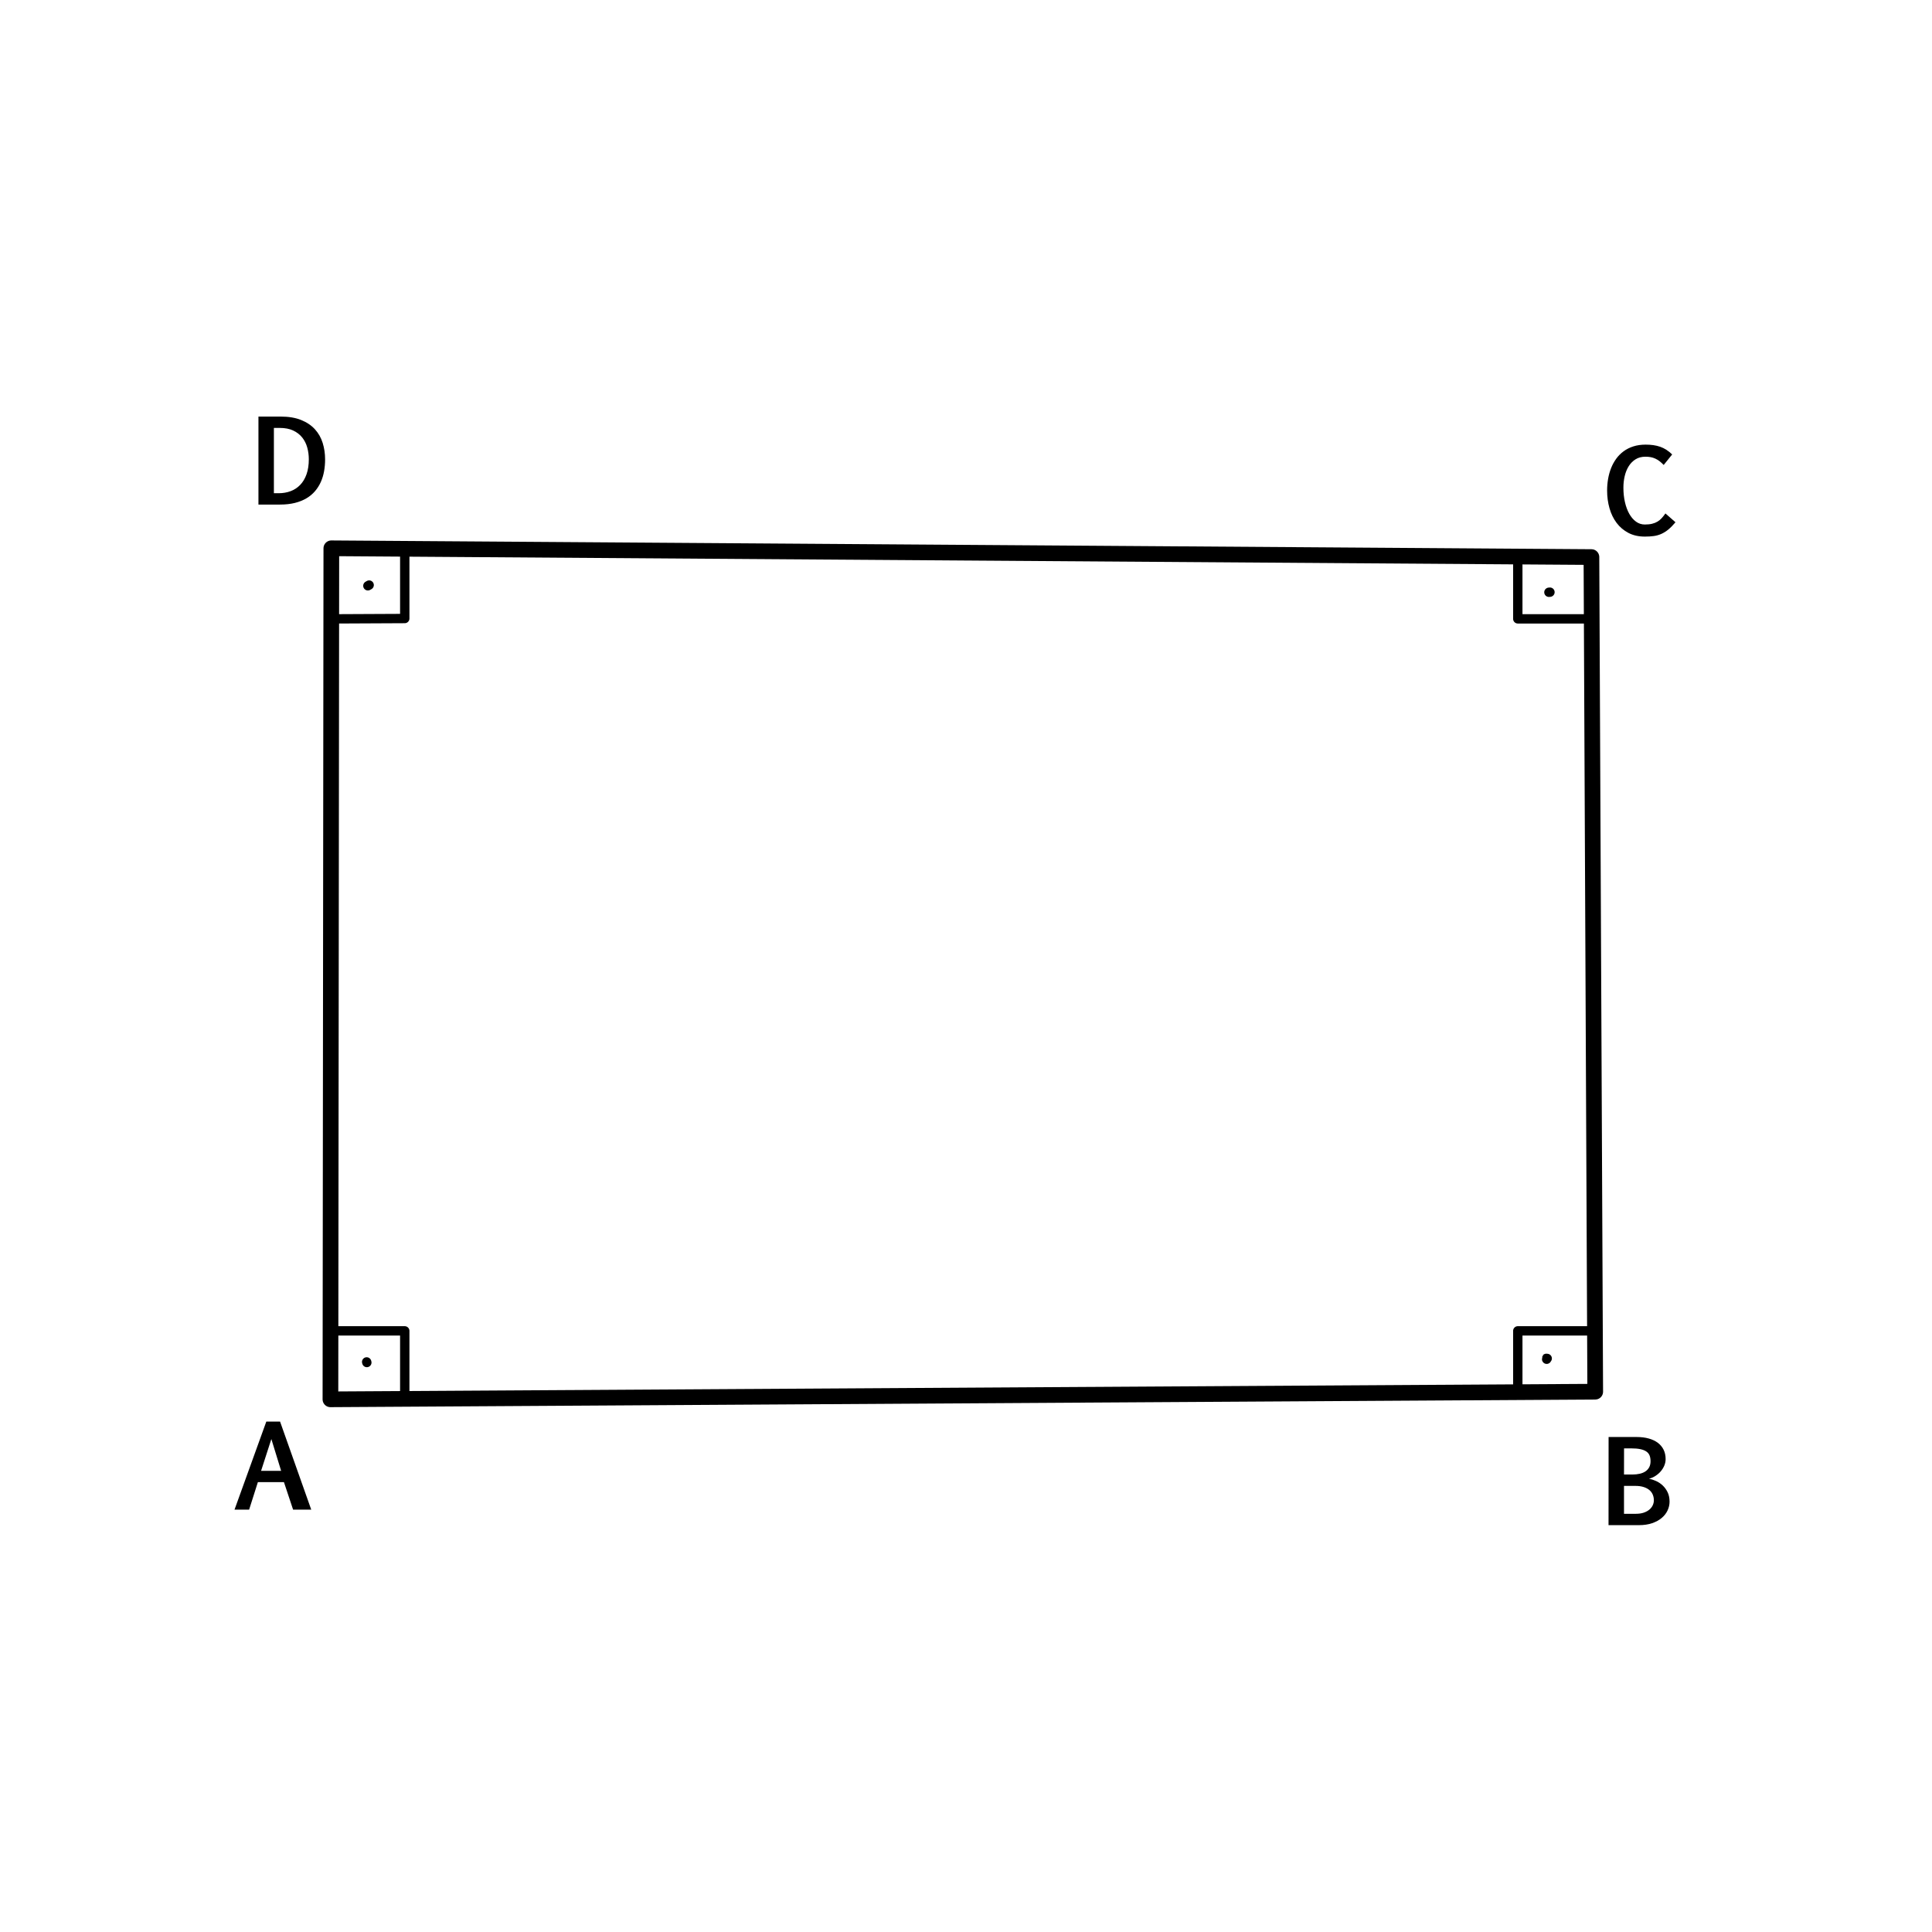 <?xml version="1.0" encoding="UTF-8" standalone="no"?> <svg xmlns="http://www.w3.org/2000/svg" xmlns:vectornator="http://vectornator.io" xmlns:xlink="http://www.w3.org/1999/xlink" height="100%" stroke-miterlimit="10" style="fill-rule:nonzero;clip-rule:evenodd;stroke-linecap:round;stroke-linejoin:round;" version="1.1" viewBox="0 0 595.35 595.35" width="100%" xml:space="preserve"> <defs></defs> <g id="Katman-1" vectornator:layerName="Katman 1"> <path d="M102.101 168.958L490.405 171.66L491.572 428.852L101.823 431.204L102.101 168.958Z" fill="none" opacity="1" stroke="#000000" stroke-linecap="butt" stroke-linejoin="miter" stroke-width="4.832" vectornator:layerName="Eğri 1"></path> <path d="M103.929 190.699L124.727 190.599L124.727 171.403" fill="none" opacity="1" stroke="#000000" stroke-linecap="butt" stroke-linejoin="miter" stroke-width="2.884" vectornator:layerName="Eğri 3"></path> <path d="M103.929 410.108L124.727 410.108L124.727 428.961" fill="none" opacity="1" stroke="#000000" stroke-linecap="butt" stroke-linejoin="miter" stroke-width="2.884" vectornator:layerName="Eğri 4"></path> <path d="M489.613 410.108L467.712 410.108L467.712 427.098" fill="none" opacity="1" stroke="#000000" stroke-linecap="butt" stroke-linejoin="miter" stroke-width="2.884" vectornator:layerName="Eğri 5"></path> <path d="M467.712 173.494L467.712 190.699L489.613 190.699" fill="none" opacity="1" stroke="#000000" stroke-linecap="butt" stroke-linejoin="miter" stroke-width="2.884" vectornator:layerName="Eğri 6"></path> <path d="M113.363 180.512C113.494 180.438 113.625 180.363 113.756 180.289" fill="none" opacity="1" stroke="#000000" stroke-linecap="round" stroke-linejoin="miter" stroke-width="2.884" vectornator:layerName="Eğri 7"></path> <path d="M477.301 182.509C477.409 182.499 477.516 182.489 477.623 182.479" fill="none" opacity="1" stroke="#000000" stroke-linecap="round" stroke-linejoin="miter" stroke-width="2.884" vectornator:layerName="Eğri 8"></path> <path d="M476.612 418.854C476.485 418.494 476.417 418.565 476.775 418.609" fill="none" opacity="1" stroke="#000000" stroke-linecap="round" stroke-linejoin="miter" stroke-width="2.884" vectornator:layerName="Eğri 9"></path> <path d="M113.041 419.864C113.023 419.802 113.005 419.739 112.987 419.677" fill="none" opacity="1" stroke="#000000" stroke-linecap="round" stroke-linejoin="miter" stroke-width="2.884" vectornator:layerName="Eğri 10"></path> <path d="M82.063 438.064L86.303 438.064L95.91 465.205L90.319 465.205L87.498 456.723L79.466 456.723L76.766 465.205L72.265 465.205L82.063 438.064ZM80.453 453.244L86.632 453.244L83.62 443.447L80.453 453.244Z" fill="#000000" opacity="1" stroke="none" vectornator:layerName="Text 1"></path> <path d="M504.356 442.818C505.72 442.818 506.954 442.971 508.057 443.277C509.161 443.583 510.097 444.025 510.865 444.603C511.634 445.181 512.226 445.892 512.642 446.735C513.058 447.579 513.266 448.544 513.266 449.63C513.266 450.312 513.13 450.976 512.859 451.623C512.587 452.27 512.22 452.863 511.758 453.4C511.296 453.937 510.753 454.405 510.128 454.804C509.504 455.203 508.84 455.494 508.135 455.679C508.84 455.806 509.565 456.038 510.31 456.373C511.056 456.708 511.738 457.164 512.356 457.742C512.974 458.32 513.483 459.022 513.881 459.848C514.28 460.674 514.479 461.636 514.479 462.734C514.479 463.659 514.277 464.557 513.873 465.429C513.468 466.302 512.867 467.076 512.07 467.752C511.273 468.428 510.284 468.968 509.106 469.373C507.927 469.777 506.569 469.979 505.032 469.979L495.672 469.979L495.69 442.818L504.356 442.818ZM500.439 457.881L500.439 466.478L504.096 466.478C505.044 466.478 505.867 466.357 506.566 466.114C507.266 465.871 507.843 465.551 508.3 465.152C508.756 464.753 509.094 464.309 509.314 463.817C509.533 463.326 509.643 462.827 509.643 462.318C509.643 461.717 509.533 461.145 509.314 460.602C509.094 460.059 508.753 459.588 508.291 459.189C507.829 458.791 507.237 458.473 506.514 458.236C505.792 457.999 504.923 457.881 503.906 457.881L500.439 457.881ZM500.456 446.319L500.439 454.379L502.97 454.379C503.825 454.379 504.602 454.298 505.301 454.137C506 453.975 506.595 453.723 507.086 453.383C507.578 453.042 507.956 452.614 508.222 452.1C508.488 451.586 508.62 450.976 508.62 450.271C508.62 449.601 508.522 449.017 508.326 448.521C508.129 448.024 507.797 447.613 507.329 447.29C506.861 446.966 506.246 446.724 505.483 446.562C504.72 446.4 503.773 446.319 502.64 446.319L500.456 446.319Z" fill="#000000" opacity="1" stroke="none" vectornator:layerName="Text 2"></path> <path d="M516.304 160.937C515.519 161.871 514.774 162.624 514.07 163.196C513.366 163.767 512.648 164.214 511.915 164.537C511.182 164.86 510.409 165.077 509.596 165.186C508.782 165.296 507.867 165.351 506.852 165.351C504.936 165.351 503.254 164.973 501.806 164.217C500.357 163.461 499.146 162.437 498.17 161.144C497.195 159.852 496.462 158.346 495.972 156.626C495.481 154.907 495.236 153.083 495.236 151.156C495.236 149.944 495.337 148.75 495.539 147.573C495.741 146.395 496.05 145.285 496.465 144.24C496.881 143.196 497.409 142.232 498.049 141.349C498.69 140.466 499.451 139.702 500.334 139.056C501.217 138.409 502.221 137.907 503.346 137.55C504.472 137.192 505.727 137.013 507.111 137.013C507.942 137.013 508.73 137.065 509.474 137.169C510.219 137.273 510.923 137.44 511.586 137.671C512.25 137.902 512.888 138.213 513.499 138.606C514.111 138.998 514.705 139.477 515.282 140.042L512.668 143.279C512.241 142.829 511.817 142.443 511.396 142.12C510.975 141.796 510.539 141.531 510.089 141.323C509.639 141.116 509.166 140.966 508.669 140.873C508.173 140.781 507.631 140.735 507.042 140.735C505.865 140.735 504.849 141.003 503.995 141.54C503.141 142.076 502.437 142.789 501.884 143.678C501.33 144.566 500.92 145.582 500.654 146.724C500.389 147.867 500.256 149.05 500.256 150.273C500.256 151.877 500.415 153.369 500.732 154.748C501.05 156.127 501.497 157.327 502.074 158.349C502.651 159.37 503.343 160.172 504.151 160.755C504.959 161.338 505.859 161.629 506.852 161.629C507.729 161.629 508.482 161.551 509.111 161.395C509.74 161.24 510.294 161.017 510.773 160.729C511.252 160.44 511.682 160.086 512.062 159.664C512.443 159.243 512.824 158.761 513.205 158.219L516.304 160.937Z" fill="#000000" opacity="1" stroke="none" vectornator:layerName="Text 3"></path> <path d="M86.459 128.369C88.95 128.369 91.064 128.721 92.8 129.425C94.536 130.128 95.952 131.083 97.048 132.288C98.144 133.494 98.94 134.895 99.436 136.493C99.932 138.091 100.18 139.783 100.18 141.571C100.18 142.817 100.076 144.026 99.868 145.196C99.661 146.367 99.329 147.466 98.874 148.493C98.418 149.519 97.827 150.462 97.1 151.322C96.373 152.181 95.494 152.919 94.461 153.536C93.429 154.154 92.235 154.632 90.88 154.973C89.524 155.313 87.987 155.483 86.268 155.483L79.641 155.483L79.641 128.369L86.459 128.369ZM84.4 131.864L84.4 151.988L85.853 151.988C87.191 151.988 88.428 151.774 89.565 151.348C90.701 150.921 91.684 150.275 92.515 149.41C93.345 148.545 93.994 147.454 94.461 146.139C94.928 144.824 95.162 143.284 95.162 141.52C95.162 140.285 95.004 139.088 94.686 137.929C94.369 136.77 93.856 135.74 93.146 134.841C92.437 133.941 91.511 133.22 90.369 132.678C89.227 132.135 87.831 131.864 86.182 131.864L84.4 131.864Z" fill="#000000" opacity="1" stroke="none" vectornator:layerName="Text 4"></path> </g> </svg> 